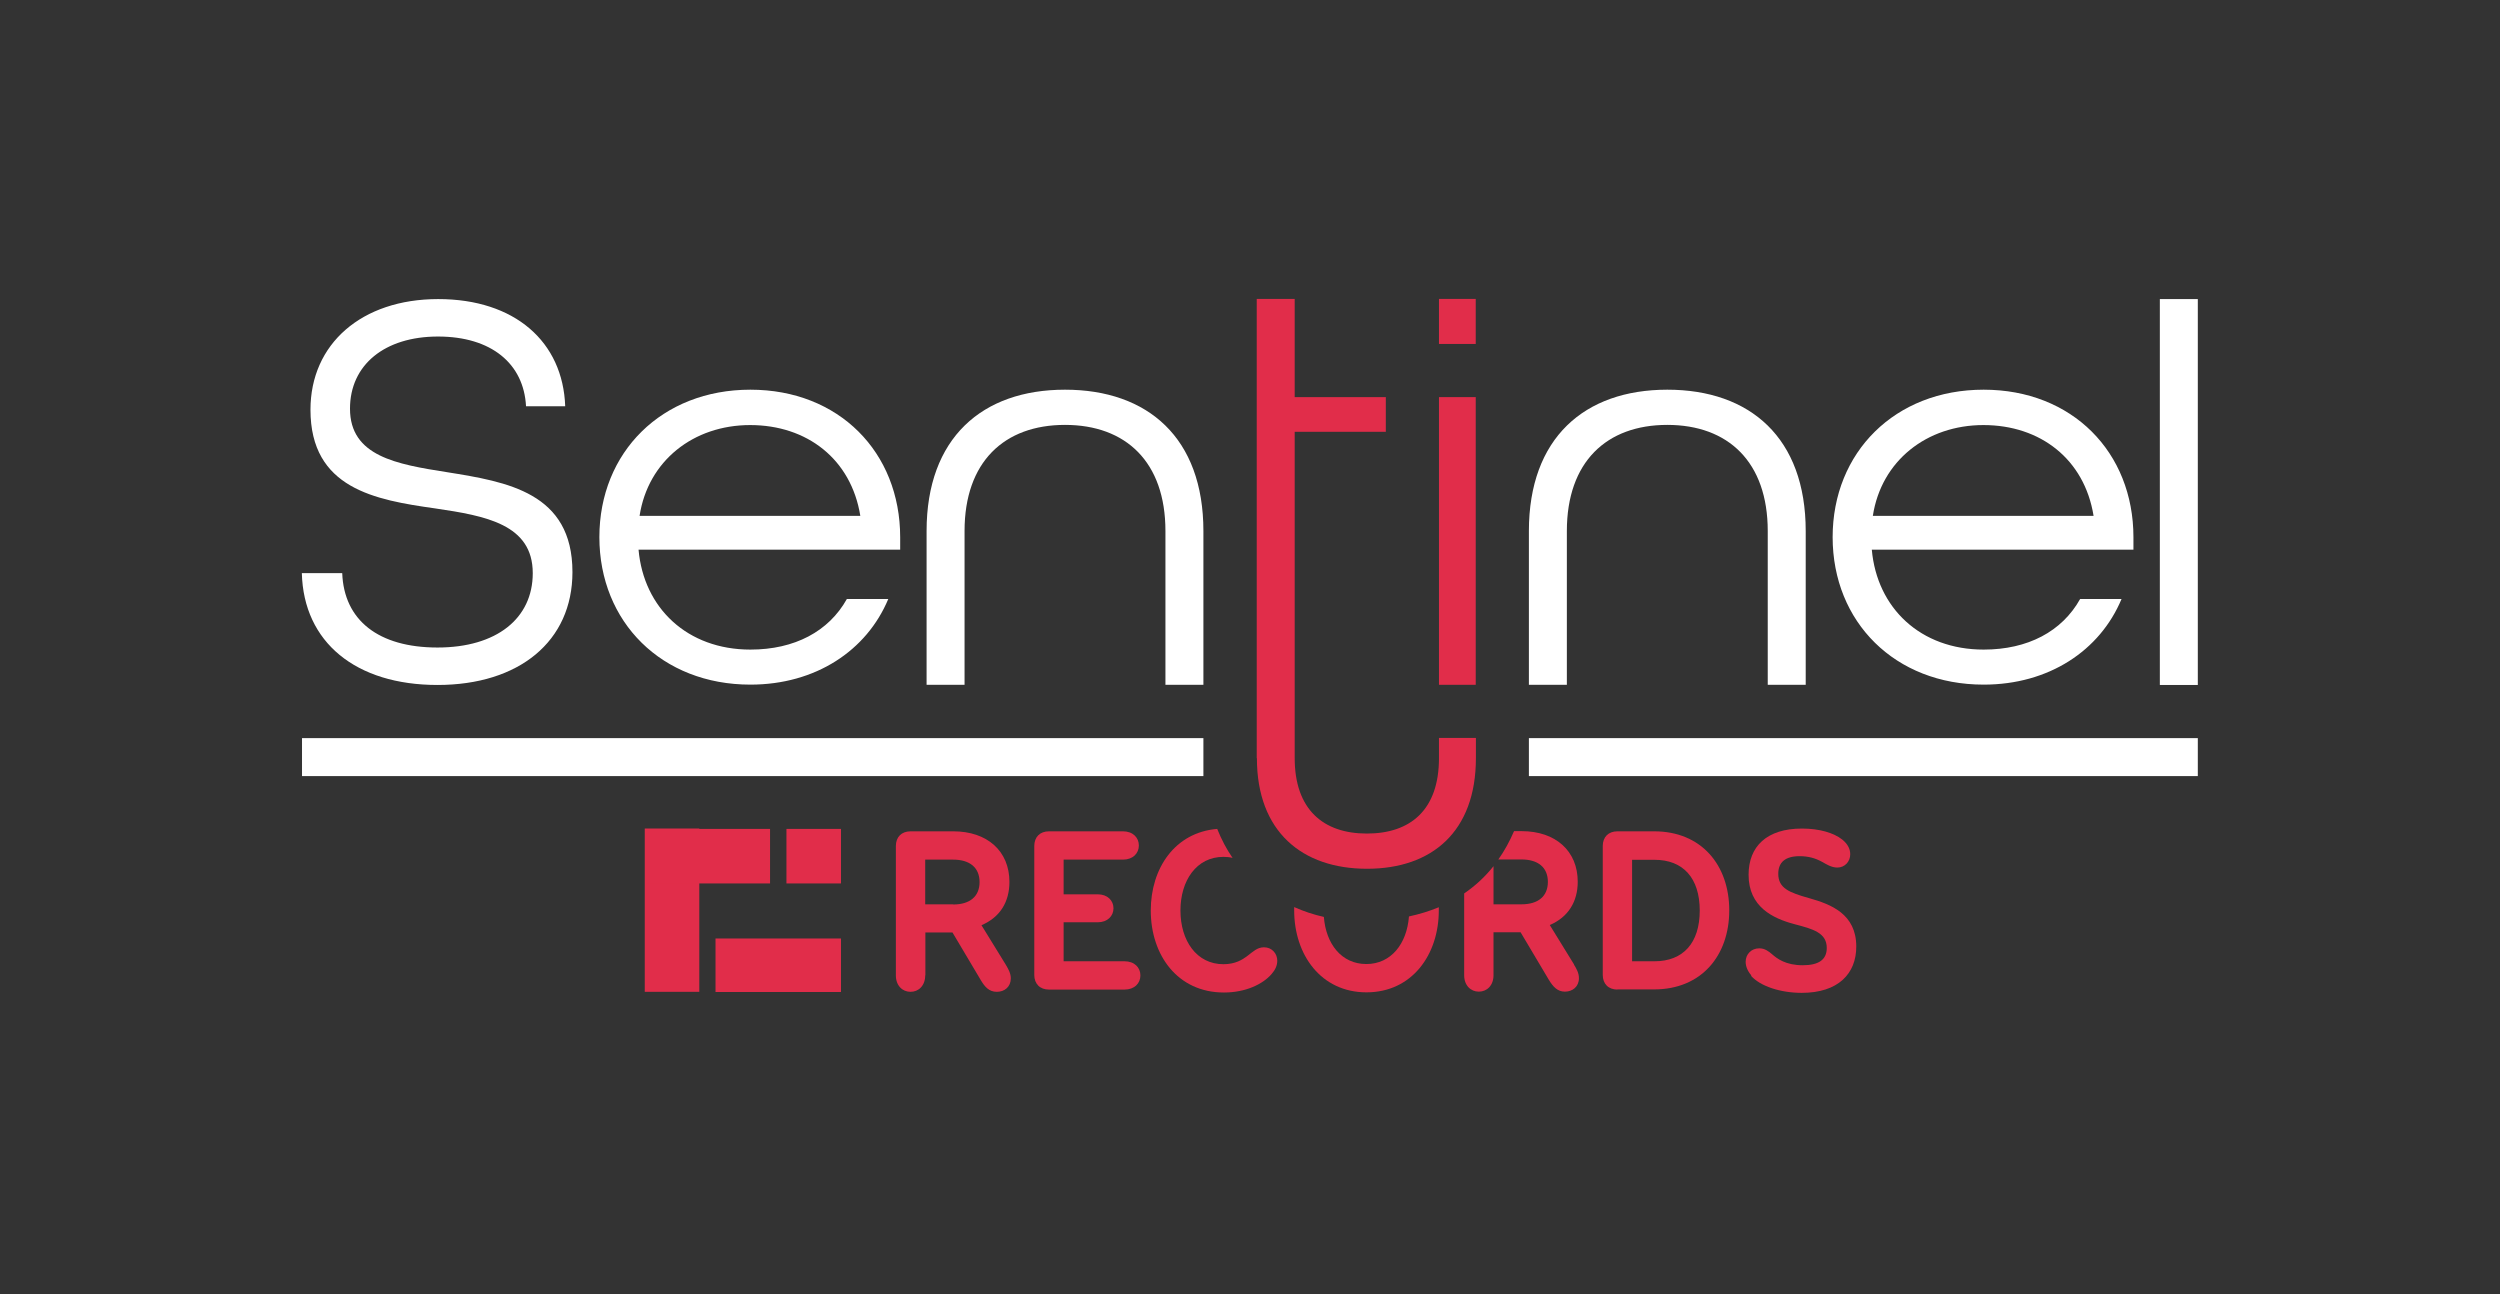 <?xml version="1.0" encoding="UTF-8"?>
<svg xmlns="http://www.w3.org/2000/svg" id="Marcas" viewBox="0 0 144.86 75">
  <rect x="0" y="0" width="144.86" height="75" fill="#333333" stroke="none"/>
  <defs>
    <style>.cls-1{fill:#fff;}.cls-2{fill:#e12d4a;}</style>
  </defs>
  <g id="Sentinel_Records">
    <g id="Color_Blanco-2">
      <path class="cls-1" d="M17.5,33.21h2.33c.1,2.73,2.1,4.31,5.52,4.31s5.52-1.68,5.52-4.31c0-2.83-2.73-3.32-5.65-3.75-3.48-.49-7.23-1.15-7.23-5.72,0-3.81,2.96-6.41,7.4-6.41s7.23,2.47,7.36,6.21h-2.27c-.13-2.47-2.01-4.04-5.1-4.04s-5.1,1.64-5.1,4.18c0,2.76,2.7,3.22,5.62,3.68,3.49.56,7.27,1.18,7.27,5.79,0,4.01-3.09,6.54-7.82,6.54s-7.76-2.47-7.86-6.48Z"></path>
      <path class="cls-1" d="M34.73,31.13c0-4.93,3.62-8.55,8.75-8.55s8.68,3.62,8.68,8.55v.72h-15.16c.3,3.39,2.83,5.79,6.48,5.79,2.56,0,4.54-1.05,5.59-2.93h2.4c-1.25,2.99-4.21,4.96-7.99,4.96-5.13,0-8.75-3.62-8.75-8.55ZM49.85,29.89c-.53-3.29-3.09-5.26-6.38-5.26s-5.92,2.07-6.41,5.26h12.79Z"></path>
      <path class="cls-1" d="M53.69,30.77c0-5.39,3.22-8.19,8.02-8.19s8.02,2.79,8.02,8.19v8.91h-2.2v-8.91c0-4.01-2.3-6.15-5.82-6.15s-5.82,2.14-5.82,6.15v8.91h-2.2v-8.91Z"></path>
      <path class="cls-1" d="M88.59,30.77c0-5.39,3.22-8.19,8.02-8.19s8.02,2.79,8.02,8.19v8.91h-2.2v-8.91c0-4.01-2.3-6.15-5.82-6.15s-5.82,2.14-5.82,6.15v8.91h-2.2v-8.91Z"></path>
      <path class="cls-1" d="M106.19,31.13c0-4.93,3.62-8.55,8.75-8.55s8.68,3.62,8.68,8.55v.72h-15.16c.3,3.39,2.83,5.79,6.48,5.79,2.56,0,4.54-1.05,5.59-2.93h2.4c-1.25,2.99-4.21,4.96-7.99,4.96-5.13,0-8.75-3.62-8.75-8.55ZM121.31,29.89c-.53-3.29-3.09-5.26-6.38-5.26s-5.92,2.07-6.41,5.26h12.79Z"></path>
      <path class="cls-1" d="M125.15,17.33h2.2v22.36h-2.2v-22.36Z"></path>
      <rect class="cls-1" x="17.5" y="42.77" width="52.23" height="2.2"></rect>
      <path class="cls-2" d="M72.82,43.93v-26.61h2.2v5.69h5.28v2.01h-5.28v18.91c0,2.96,1.64,4.37,4.18,4.37s4.18-1.38,4.18-4.37v-1.17h2.14v1.17c0,4.27-2.56,6.41-6.31,6.41s-6.38-2.14-6.38-6.41Z"></path>
      <rect class="cls-1" x="88.59" y="42.77" width="38.76" height="2.2"></rect>
      <path class="cls-2" d="M83.38,23.01h2.13v16.67h-2.13v-16.67ZM83.38,19.93h2.13v-2.61h-2.13v2.61Z"></path>
      <rect class="cls-2" x="37.36" y="48.01" width="3.16" height="9.46"></rect>
      <rect class="cls-2" x="45.57" y="48.03" width="3.16" height="3.16"></rect>
      <rect class="cls-2" x="41.46" y="54.38" width="7.27" height="3.1"></rect>
      <rect class="cls-2" x="37.39" y="48.03" width="7.23" height="3.16"></rect>
      <path class="cls-2" d="M53.61,56.52c0,.59-.38.95-.85.95s-.85-.36-.85-.95v-7.5c0-.52.33-.85.85-.85h2.48c1.96,0,3.25,1.14,3.25,2.93,0,1.16-.54,2.05-1.62,2.51l1.41,2.29c.14.24.29.49.29.79,0,.49-.36.78-.81.78s-.7-.29-.93-.68l-1.64-2.76h-1.57v2.49ZM55.23,52.41c.96,0,1.53-.46,1.53-1.3s-.57-1.3-1.53-1.3h-1.62v2.59h1.62Z"></path>
      <path class="cls-2" d="M65.16,55.7c.57,0,.92.36.92.82s-.35.82-.92.82h-4.38c-.52,0-.85-.33-.85-.85v-7.47c0-.52.33-.85.85-.85h4.29c.57,0,.92.36.92.82s-.35.82-.92.82h-3.44v2.01h1.98c.56,0,.91.36.91.81s-.35.81-.91.81h-1.98v2.26h3.53Z"></path>
      <path class="cls-2" d="M73.24,54.89c-.39,0-.63.25-1,.53-.25.18-.65.45-1.35.45-1.56,0-2.49-1.37-2.49-3.11s.93-3.11,2.49-3.11c.2,0,.38.02.53.06-.36-.52-.65-1.08-.89-1.68-2.45.2-3.85,2.28-3.85,4.73,0,2.58,1.55,4.75,4.24,4.75,1.27,0,2.26-.49,2.76-1.07.21-.24.33-.49.33-.77,0-.42-.31-.78-.77-.78Z"></path>
      <path class="cls-2" d="M81.64,53.11c-.12,1.57-1.03,2.75-2.47,2.75s-2.34-1.17-2.46-2.73c-.58-.13-1.16-.32-1.72-.57,0,.06,0,.13,0,.19,0,2.58,1.56,4.75,4.19,4.75s4.19-2.17,4.19-4.75c0-.06,0-.12,0-.18-.54.22-1.11.4-1.72.53Z"></path>
      <path class="cls-2" d="M91.21,55.89l-1.41-2.29c1.07-.46,1.62-1.35,1.62-2.51,0-1.78-1.28-2.93-3.25-2.93h-.44c-.26.6-.56,1.15-.91,1.64h1.34c.96,0,1.53.46,1.53,1.3s-.57,1.3-1.53,1.3h-1.62v-2.21c-.49.62-1.06,1.14-1.7,1.58v4.74c0,.59.38.95.85.95s.85-.36.85-.95v-2.49h1.57l1.64,2.76c.24.39.49.68.93.68s.81-.29.81-.78c0-.31-.15-.56-.29-.79Z"></path>
      <path class="cls-2" d="M93.72,57.34c-.52,0-.85-.33-.85-.85v-7.47c0-.52.33-.85.85-.85h2.13c2.73,0,4.35,1.95,4.35,4.58s-1.62,4.58-4.35,4.58h-2.13ZM95.87,55.7c1.66,0,2.62-1.06,2.62-2.94s-.96-2.94-2.62-2.94h-1.3v5.88h1.3Z"></path>
      <path class="cls-2" d="M101.48,56.52c-.21-.24-.33-.52-.33-.79,0-.43.32-.78.79-.78.32,0,.54.17.75.35.29.25.78.63,1.77.63.92,0,1.39-.32,1.39-1,0-.89-.81-1.1-1.87-1.38-1.25-.33-2.66-1-2.66-2.86,0-1.64,1.05-2.68,3.09-2.68,1.02,0,1.85.25,2.34.64.31.25.46.54.46.85,0,.42-.31.77-.75.77-.35,0-.66-.21-.88-.33-.38-.21-.79-.33-1.3-.33-.84,0-1.24.36-1.24,1.02,0,.84.64,1.09,1.78,1.41,1.28.36,2.74.92,2.74,2.81,0,1.57-1.05,2.68-3.16,2.68-1.25,0-2.41-.39-2.94-.99Z"></path>
    </g>
  </g>
</svg>
